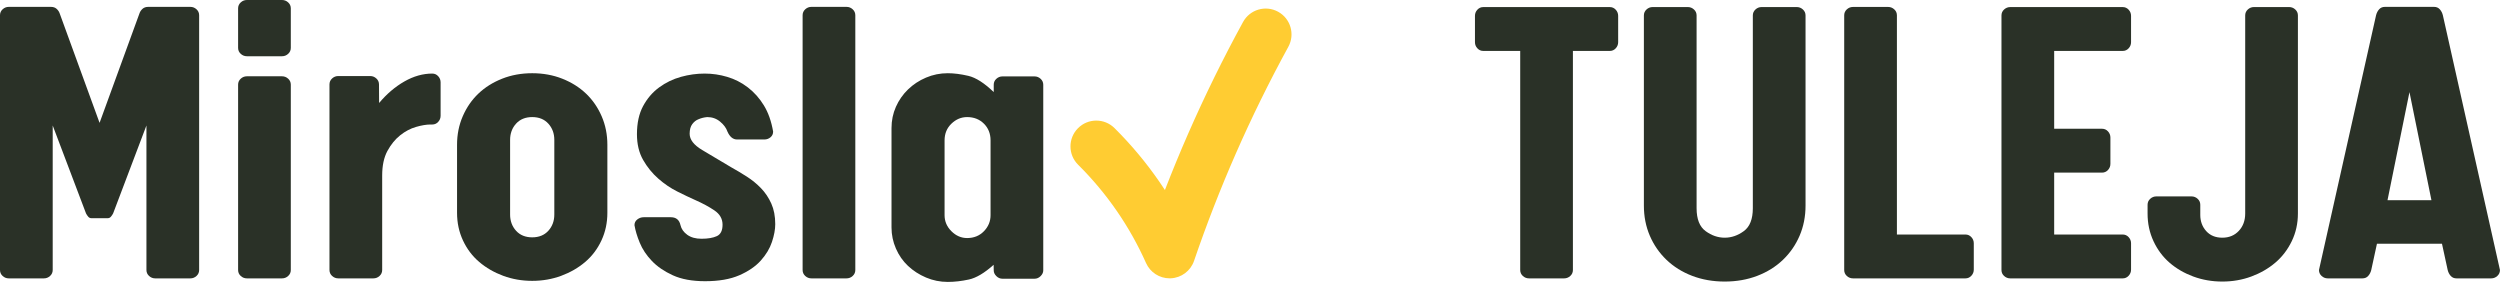 <svg xmlns="http://www.w3.org/2000/svg" width="8980" height="1013" viewBox="0 0 8980 1013" fill="none"><g clip-path="url(#clip0_13_1011)"><path d="M327.76 783.72C323.55 783.72 319.88 781.89 316.74 778.2C313.6 774.53 310.98 770.58 308.88 766.37L189.31 450.76V969.94C189.31 978.36 186.15 985.46 179.84 991.24C173.53 997.04 166.16 999.92 157.76 999.92H31.54C23.12 999.92 15.78 997.04 9.46 991.24C3.15 985.46 -0.01 978.36 -0.01 969.94V54.69C-0.01 46.27 3.13 39.19 9.44 33.39C15.75 27.59 23.12 24.69 31.53 24.69H182.96C191.34 24.69 198.17 27.07 203.41 31.8C208.65 36.54 212.34 42.06 214.45 48.38L357.66 441.29L500.87 48.38C502.97 42.07 506.65 36.55 511.89 31.8C517.13 27.07 523.96 24.69 532.36 24.69H683.77C692.19 24.69 699.53 27.59 705.85 33.39C712.16 39.19 715.32 46.27 715.32 54.69V969.94C715.32 978.36 712.16 985.46 705.85 991.24C699.54 997.04 692.17 999.92 683.77 999.92H557.55C549.13 999.92 541.79 997.04 535.47 991.24C529.16 985.46 526 978.36 526 969.94V450.76L406.43 766.37C404.33 770.58 401.69 774.53 398.55 778.2C395.41 781.89 391.74 783.72 387.55 783.72H327.76V783.72Z" fill="#2A3127"></path><path d="M1044.58 172.02C1044.58 180.44 1041.42 187.54 1035.11 193.34C1028.8 199.14 1021.43 202.01 1013.03 202.01H886.81C878.39 202.01 871.05 199.13 864.73 193.34C858.42 187.54 855.26 180.44 855.26 172.02V29.98C855.26 21.56 858.42 14.48 864.73 8.68C871.04 2.9 878.39 0 886.81 0H1013.03C1021.43 0 1028.79 2.9 1035.11 8.68C1041.42 14.48 1044.58 21.56 1044.58 29.98V172.02ZM1044.58 969.94C1044.58 978.36 1041.42 985.46 1035.11 991.24C1028.8 997.04 1021.43 999.91 1013.03 999.91H886.81C878.39 999.91 871.05 997.03 864.73 991.24C858.42 985.46 855.26 978.36 855.26 969.94V304.02C855.26 295.6 858.42 288.52 864.73 282.72C871.04 276.94 878.39 274.04 886.81 274.04H1013.03C1021.43 274.04 1028.79 276.94 1035.11 282.72C1041.42 288.52 1044.58 295.6 1044.58 304.02V969.94V969.94Z" fill="#2A3127"></path><path d="M1546.38 447.23C1531.65 447.23 1514.28 450.13 1494.29 455.92C1474.3 461.72 1455.36 471.7 1437.49 485.92C1419.6 500.13 1404.36 518.83 1391.73 541.98C1379.11 565.15 1372.79 594.63 1372.79 630.4V969.91C1372.79 978.33 1369.63 985.43 1363.32 991.23C1357.01 997.03 1349.64 999.9 1341.24 999.9H1215.02C1206.6 999.9 1199.26 997.02 1192.94 991.23C1186.63 985.43 1183.47 978.33 1183.47 969.89V303.18C1183.47 294.76 1186.61 287.66 1192.92 281.86C1199.21 276.06 1206.56 273.16 1214.96 273.16H1329.86C1338.24 273.16 1345.58 276.08 1351.9 281.9C1358.19 287.72 1361.35 294.84 1361.35 303.3L1361.75 369.94C1389.09 337.34 1419.32 311.59 1452.47 292.66C1485.6 273.74 1519.01 264.27 1552.68 264.27C1561.1 264.27 1568.18 267.43 1573.98 273.74C1579.76 280.05 1582.66 287.4 1582.66 295.82V415.69C1582.66 424.11 1579.76 431.47 1573.98 437.79C1568.18 444.1 1561.1 447.24 1552.68 447.24H1546.37L1546.38 447.23Z" fill="#2A3127"></path><path d="M1911.68 263C1950.63 263 1986.68 269.57 2019.83 282.71C2052.98 295.85 2081.39 313.74 2105.08 336.33C2128.76 358.92 2147.44 386 2161.14 417.53C2174.82 449.06 2181.67 483.22 2181.67 520.01V764.41C2181.67 800.16 2174.56 833.28 2160.35 863.75C2146.14 894.24 2126.68 919.99 2101.95 941.02C2077.21 962.04 2048.53 978.6 2015.89 990.69C1983.25 1002.76 1948.53 1008.82 1911.69 1008.82C1874.85 1008.82 1840.1 1002.76 1807.47 990.69C1774.83 978.6 1746.17 962.04 1721.43 941.02C1696.7 920 1677.22 894.25 1663.01 863.75C1648.8 833.28 1641.71 800.16 1641.71 764.41V520.01C1641.71 483.22 1648.54 449.06 1662.24 417.53C1675.92 386 1694.6 358.93 1718.28 336.33C1741.96 313.74 1770.39 295.85 1803.55 282.71C1836.7 269.57 1872.76 263 1911.7 263M1911.7 852.53C1936.04 852.53 1955.37 844.65 1969.67 828.89C1983.96 813.13 1991.11 793.69 1991.11 770.54V502.54C1991.11 479.41 1983.96 459.96 1969.67 444.19C1955.38 428.43 1936.04 420.55 1911.7 420.55C1887.36 420.55 1868.03 428.43 1853.73 444.19C1839.44 459.95 1832.29 479.41 1832.29 502.54V770.54C1832.29 793.69 1839.44 813.12 1853.73 828.89C1868.02 844.65 1887.34 852.53 1911.7 852.53Z" fill="#2A3127"></path><path d="M2279.04 808.7C2279.04 800.28 2282.43 793.45 2289.26 788.19C2296.09 782.93 2303.69 780.29 2312.09 780.29H2409.68C2428.56 780.29 2440.09 789.76 2444.3 808.7C2447.44 822.38 2455.58 833.95 2468.7 843.42C2481.8 852.89 2498.86 857.61 2519.84 857.61C2542.93 857.61 2561.29 854.45 2574.93 848.14C2588.57 841.83 2595.4 828.15 2595.4 807.11C2595.4 786.07 2585.67 768.99 2566.22 755.83C2546.76 742.69 2523.91 730.32 2497.65 718.75C2478.71 710.33 2457.17 700.09 2432.99 687.98C2408.81 675.89 2385.94 660.37 2364.4 641.43C2342.84 622.49 2324.72 600.14 2310 574.37C2295.27 548.6 2287.92 517.83 2287.92 482.06C2287.92 442.08 2295.29 408.41 2310.01 381.05C2324.74 353.69 2343.94 331.34 2367.6 313.99C2391.26 296.64 2417.29 284.01 2445.7 276.11C2474.09 268.23 2502.5 264.28 2530.93 264.28C2559.36 264.28 2585.34 268.23 2612.18 276.13C2639 284.03 2663.72 296.66 2686.35 314.01C2708.96 331.38 2728.16 352.96 2743.94 378.73C2759.7 404.52 2770.76 435.82 2777.07 472.63C2777.07 481.05 2773.91 487.9 2767.6 493.16C2761.29 498.42 2753.92 501.04 2745.5 501.04H2647.65C2632.92 501.04 2621.37 491.57 2612.95 472.63C2608.74 460 2600.05 448.17 2586.9 437.13C2573.74 426.09 2558.21 420.55 2540.35 420.55C2528.76 421.6 2518.23 424.22 2508.79 428.43C2500.37 431.59 2493.01 437.36 2486.69 445.78C2480.38 454.2 2477.22 465.75 2477.22 480.44C2477.22 501.46 2492.19 520.9 2522.15 538.77C2552.11 556.64 2586.53 577.14 2625.44 600.25C2644.36 610.77 2663.28 622.07 2682.2 634.14C2701.12 646.23 2718.19 660.15 2733.44 675.91C2748.69 691.67 2761.03 710.08 2770.5 731.08C2779.95 752.1 2784.69 776.8 2784.69 805.17C2784.69 824.09 2780.74 845.37 2772.88 869.01C2765 892.65 2751.6 914.99 2732.7 935.99C2713.8 957.01 2688.07 974.62 2655.52 988.8C2622.96 1002.98 2582.01 1010.08 2532.65 1010.08C2486.43 1010.08 2447.82 1002.99 2416.85 988.86C2385.86 974.72 2360.65 957.43 2341.23 936.99C2321.79 916.56 2307.36 894.8 2297.91 871.74C2288.46 848.67 2282.15 827.65 2279.01 808.71" fill="#2A3127"></path><path d="M3072.3 969.94C3072.3 978.36 3069.14 985.46 3062.83 991.24C3056.52 997.04 3049.15 999.91 3040.75 999.91H2914.53C2906.11 999.91 2898.77 997.03 2892.45 991.24C2886.14 985.46 2882.98 978.36 2882.98 969.94V54.69C2882.98 46.27 2886.14 39.19 2892.45 33.39C2898.76 27.59 2906.11 24.69 2914.53 24.69H3040.75C3049.15 24.69 3056.51 27.59 3062.83 33.39C3069.14 39.19 3072.3 46.27 3072.3 54.69V969.94Z" fill="#2A3127"></path><path d="M3715.89 274.44C3724.27 274.44 3731.61 277.34 3737.93 283.11C3744.22 288.91 3747.38 295.99 3747.38 304.39V971.23C3747.38 978.59 3744.22 985.42 3737.93 991.74C3731.62 998.05 3724.27 1001.19 3715.89 1001.19H3600.99C3592.59 1001.19 3585.25 998.07 3578.95 991.82C3572.64 985.57 3569.5 978.8 3569.5 971.49L3569.1 951.18C3536.34 980.6 3506.78 998.19 3480.38 1003.97C3453.98 1009.73 3428.62 1012.63 3404.33 1012.63C3376.97 1012.63 3350.93 1007.37 3326.21 996.85C3301.47 986.33 3279.91 972.39 3261.49 955.04C3243.07 937.69 3228.61 916.9 3218.09 892.7C3207.57 868.5 3202.31 843.25 3202.31 816.94V460.27C3202.31 432.91 3207.57 407.4 3218.09 383.74C3228.61 360.08 3243.06 339.29 3261.49 321.4C3279.91 303.51 3301.47 289.3 3326.21 278.78C3350.93 268.26 3376.97 263 3404.33 263C3426.57 263 3451.18 266.16 3478.18 272.45C3505.18 278.76 3535.61 298.18 3569.5 330.74V304.16C3569.5 295.82 3572.64 288.79 3578.95 283.06C3585.24 277.32 3592.59 274.44 3600.99 274.44H3715.89ZM3558.07 504.29C3558.07 480.07 3550.13 460.06 3534.25 444.26C3518.37 428.46 3498.24 420.56 3473.9 420.56C3452.72 420.56 3433.92 428.46 3417.52 444.26C3401.1 460.06 3392.9 480.07 3392.9 504.29V772.91C3392.9 795.05 3401.1 814.28 3417.52 830.6C3433.92 846.92 3452.72 855.08 3473.9 855.08C3498.24 855.08 3518.37 846.92 3534.25 830.6C3550.13 814.28 3558.07 795.05 3558.07 772.91V504.28V504.29Z" fill="#2A3127"></path><path d="M5460.58 182.96H5328.03C5319.61 182.96 5312.51 179.82 5306.73 173.51C5300.93 167.22 5298.06 159.87 5298.06 151.45V56.92C5298.06 48.52 5300.94 41.18 5306.73 34.86C5312.51 28.57 5319.61 25.41 5328.03 25.41H5782.45C5790.87 25.41 5797.95 28.57 5803.75 34.86C5809.53 41.17 5812.43 48.52 5812.43 56.92V151.46C5812.43 159.88 5809.53 167.22 5803.75 173.52C5797.95 179.83 5790.87 182.97 5782.45 182.97H5649.9V969.96C5649.9 978.38 5646.74 985.46 5640.43 991.24C5634.12 997.04 5626.75 999.92 5618.35 999.92H5492.13C5483.71 999.92 5476.37 997.04 5470.05 991.24C5463.74 985.46 5460.58 978.38 5460.58 969.96V182.96V182.96Z" fill="#2A3127"></path><path d="M6195.14 1011.35C6153.05 1011.35 6114.14 1004.52 6078.37 990.88C6042.6 977.22 6011.84 958.06 5986.08 933.37C5960.31 908.69 5940.32 879.79 5926.13 846.68C5911.92 813.57 5904.83 777.53 5904.83 738.6V55.33C5904.83 46.91 5907.99 39.83 5914.3 34.03C5920.61 28.23 5927.96 25.34 5936.38 25.34H6062.6C6071 25.34 6078.36 28.24 6084.68 34.03C6090.99 39.83 6094.15 46.92 6094.15 55.33V748.07C6094.15 787 6104.93 814.36 6126.51 830.14C6148.07 845.92 6170.96 853.8 6195.16 853.8C6219.36 853.8 6242.25 845.92 6263.81 830.14C6285.37 814.36 6296.17 787 6296.17 748.07V55.33C6296.17 46.91 6299.33 39.83 6305.64 34.03C6311.95 28.23 6319.3 25.34 6327.72 25.34H6453.94C6462.34 25.34 6469.7 28.24 6476.02 34.03C6482.33 39.83 6485.49 46.92 6485.49 55.33V738.6C6485.49 777.53 6478.38 813.56 6464.19 846.68C6449.98 879.79 6430 908.7 6404.24 933.37C6378.47 958.07 6347.7 977.22 6311.93 990.88C6276.16 1004.52 6237.25 1011.35 6195.18 1011.35" fill="#2A3127"></path><path d="M6655.93 999.91C6647.51 999.91 6640.17 997.03 6633.85 991.25C6627.54 985.47 6624.38 978.39 6624.38 969.97V54.95C6624.38 46.53 6627.54 39.45 6633.85 33.65C6640.16 27.85 6647.51 24.96 6655.93 24.96H6782.15C6790.55 24.96 6797.91 27.86 6804.23 33.65C6810.54 39.45 6813.7 46.54 6813.7 54.95V842.37H7059.87C7068.29 842.37 7075.37 845.53 7081.17 851.82C7086.95 858.13 7089.84 865.48 7089.84 873.88V968.41C7089.84 976.83 7086.94 984.17 7081.17 990.47C7075.37 996.78 7068.29 999.92 7059.87 999.92H6655.94L6655.93 999.91Z" fill="#2A3127"></path><path d="M7189.29 55.37C7189.29 46.97 7192.45 39.89 7198.76 34.09C7205.07 28.31 7212.42 25.41 7220.84 25.41H7624.77C7633.19 25.41 7640.28 28.57 7646.07 34.86C7651.85 41.17 7654.74 48.52 7654.74 56.92V151.46C7654.74 159.88 7651.84 167.22 7646.07 173.52C7640.27 179.83 7633.19 182.97 7624.77 182.97H7378.6V462.48H7550.6C7559.02 462.48 7566.11 465.64 7571.9 471.93C7577.68 478.24 7580.58 485.59 7580.58 493.99V588.53C7580.58 596.95 7577.68 604.29 7571.9 610.59C7566.1 616.9 7559.02 620.04 7550.6 620.04H7378.6V842.38H7624.77C7633.19 842.38 7640.28 845.54 7646.07 851.83C7651.85 858.14 7654.74 865.49 7654.74 873.89V968.43C7654.74 976.85 7651.84 984.19 7646.07 990.49C7640.27 996.8 7633.19 999.94 7624.77 999.94H7220.84C7212.42 999.94 7205.08 997.06 7198.76 991.27C7192.45 985.49 7189.29 978.41 7189.29 969.99V55.37Z" fill="#2A3127"></path><path d="M7903.4 771.73C7903.4 794.88 7910.51 814.35 7924.76 830.14C7938.99 845.92 7958.23 853.8 7982.49 853.8C8006.75 853.8 8026.52 845.66 8041.81 829.34C8057.1 813.02 8064.76 792.26 8064.76 767V55.33C8064.76 46.91 8067.92 39.83 8074.23 34.03C8080.54 28.23 8087.89 25.33 8096.31 25.33H8222.53C8230.93 25.33 8238.29 28.23 8244.61 34.03C8250.92 39.83 8254.08 46.91 8254.08 55.33V767.01C8254.08 802.78 8246.69 835.9 8231.96 866.37C8217.23 896.86 8197.5 922.61 8172.76 943.61C8148.02 964.61 8119.34 981.17 8086.7 993.24C8054.06 1005.29 8019.34 1011.34 7982.5 1011.34C7945.66 1011.34 7910.93 1005.29 7878.29 993.24C7845.65 981.17 7817.24 964.61 7793.02 943.61C7768.8 922.61 7749.6 896.86 7735.39 866.37C7721.18 835.9 7714.09 802.78 7714.09 767.01V735.44C7714.09 727.02 7717.25 719.94 7723.56 714.14C7729.87 708.36 7737.22 705.46 7745.64 705.46H7871.86C7880.26 705.46 7887.62 708.36 7893.94 714.14C7900.25 719.94 7903.41 727.02 7903.41 735.44V771.73H7903.4Z" fill="#2A3127"></path><path d="M8743.18 24.7C8751.6 24.7 8758.43 27.6 8763.69 33.39C8768.93 39.19 8772.62 46.27 8774.73 54.69L8979.88 969.93C8979.88 978.35 8976.72 985.45 8970.41 991.23C8964.1 997.03 8956.73 999.91 8948.32 999.91H8823.67C8815.25 999.91 8808.4 997.03 8803.14 991.25C8797.88 985.47 8794.21 978.39 8792.1 969.97L8771.57 875.39H8538.03L8517.52 969.97C8515.41 978.39 8511.72 985.47 8506.46 991.25C8501.2 997.03 8494.37 999.91 8485.95 999.91H8361.3C8352.88 999.91 8345.52 997.03 8339.2 991.23C8332.89 985.45 8329.73 978.35 8329.73 969.93L8534.86 54.69C8536.96 46.27 8540.64 39.19 8545.9 33.39C8551.16 27.59 8558.01 24.7 8566.43 24.7H8743.17H8743.18ZM8654.8 330.94L8575.91 719.13H8733.72L8654.81 330.94H8654.8Z" fill="#2A3127"></path><path d="M4201.22 999.75C4164.76 999.75 4131.5 978.32 4116.54 944.77C4087.55 879.75 4052.38 817.05 4012 758.42C3970.94 698.8 3924.04 642.72 3872.61 591.76C3836.23 555.71 3835.97 496.99 3872.02 460.61C3908.07 424.23 3966.79 423.97 4003.17 460.02C4062.79 519.1 4117.15 584.1 4164.75 653.22C4171.42 662.9 4177.96 672.67 4184.38 682.54C4210.98 613.91 4239.07 545.84 4268.44 478.85C4327.84 343.33 4393.99 208.8 4465.04 78.98C4489.63 34.05 4545.98 17.56 4590.91 42.16C4635.84 66.75 4652.32 123.1 4627.74 168.03C4559.28 293.11 4495.55 422.74 4438.31 553.31C4383.42 678.52 4333.19 807.61 4289.01 936.98C4276.69 973.07 4243.53 997.93 4205.44 999.65C4204.03 999.71 4202.63 999.75 4201.23 999.75" fill="#FFCC32"></path></g><defs><clipPath id="clip0_13_1011"><rect width="8979.88" height="1012.62" fill="white"></rect></clipPath></defs></svg>